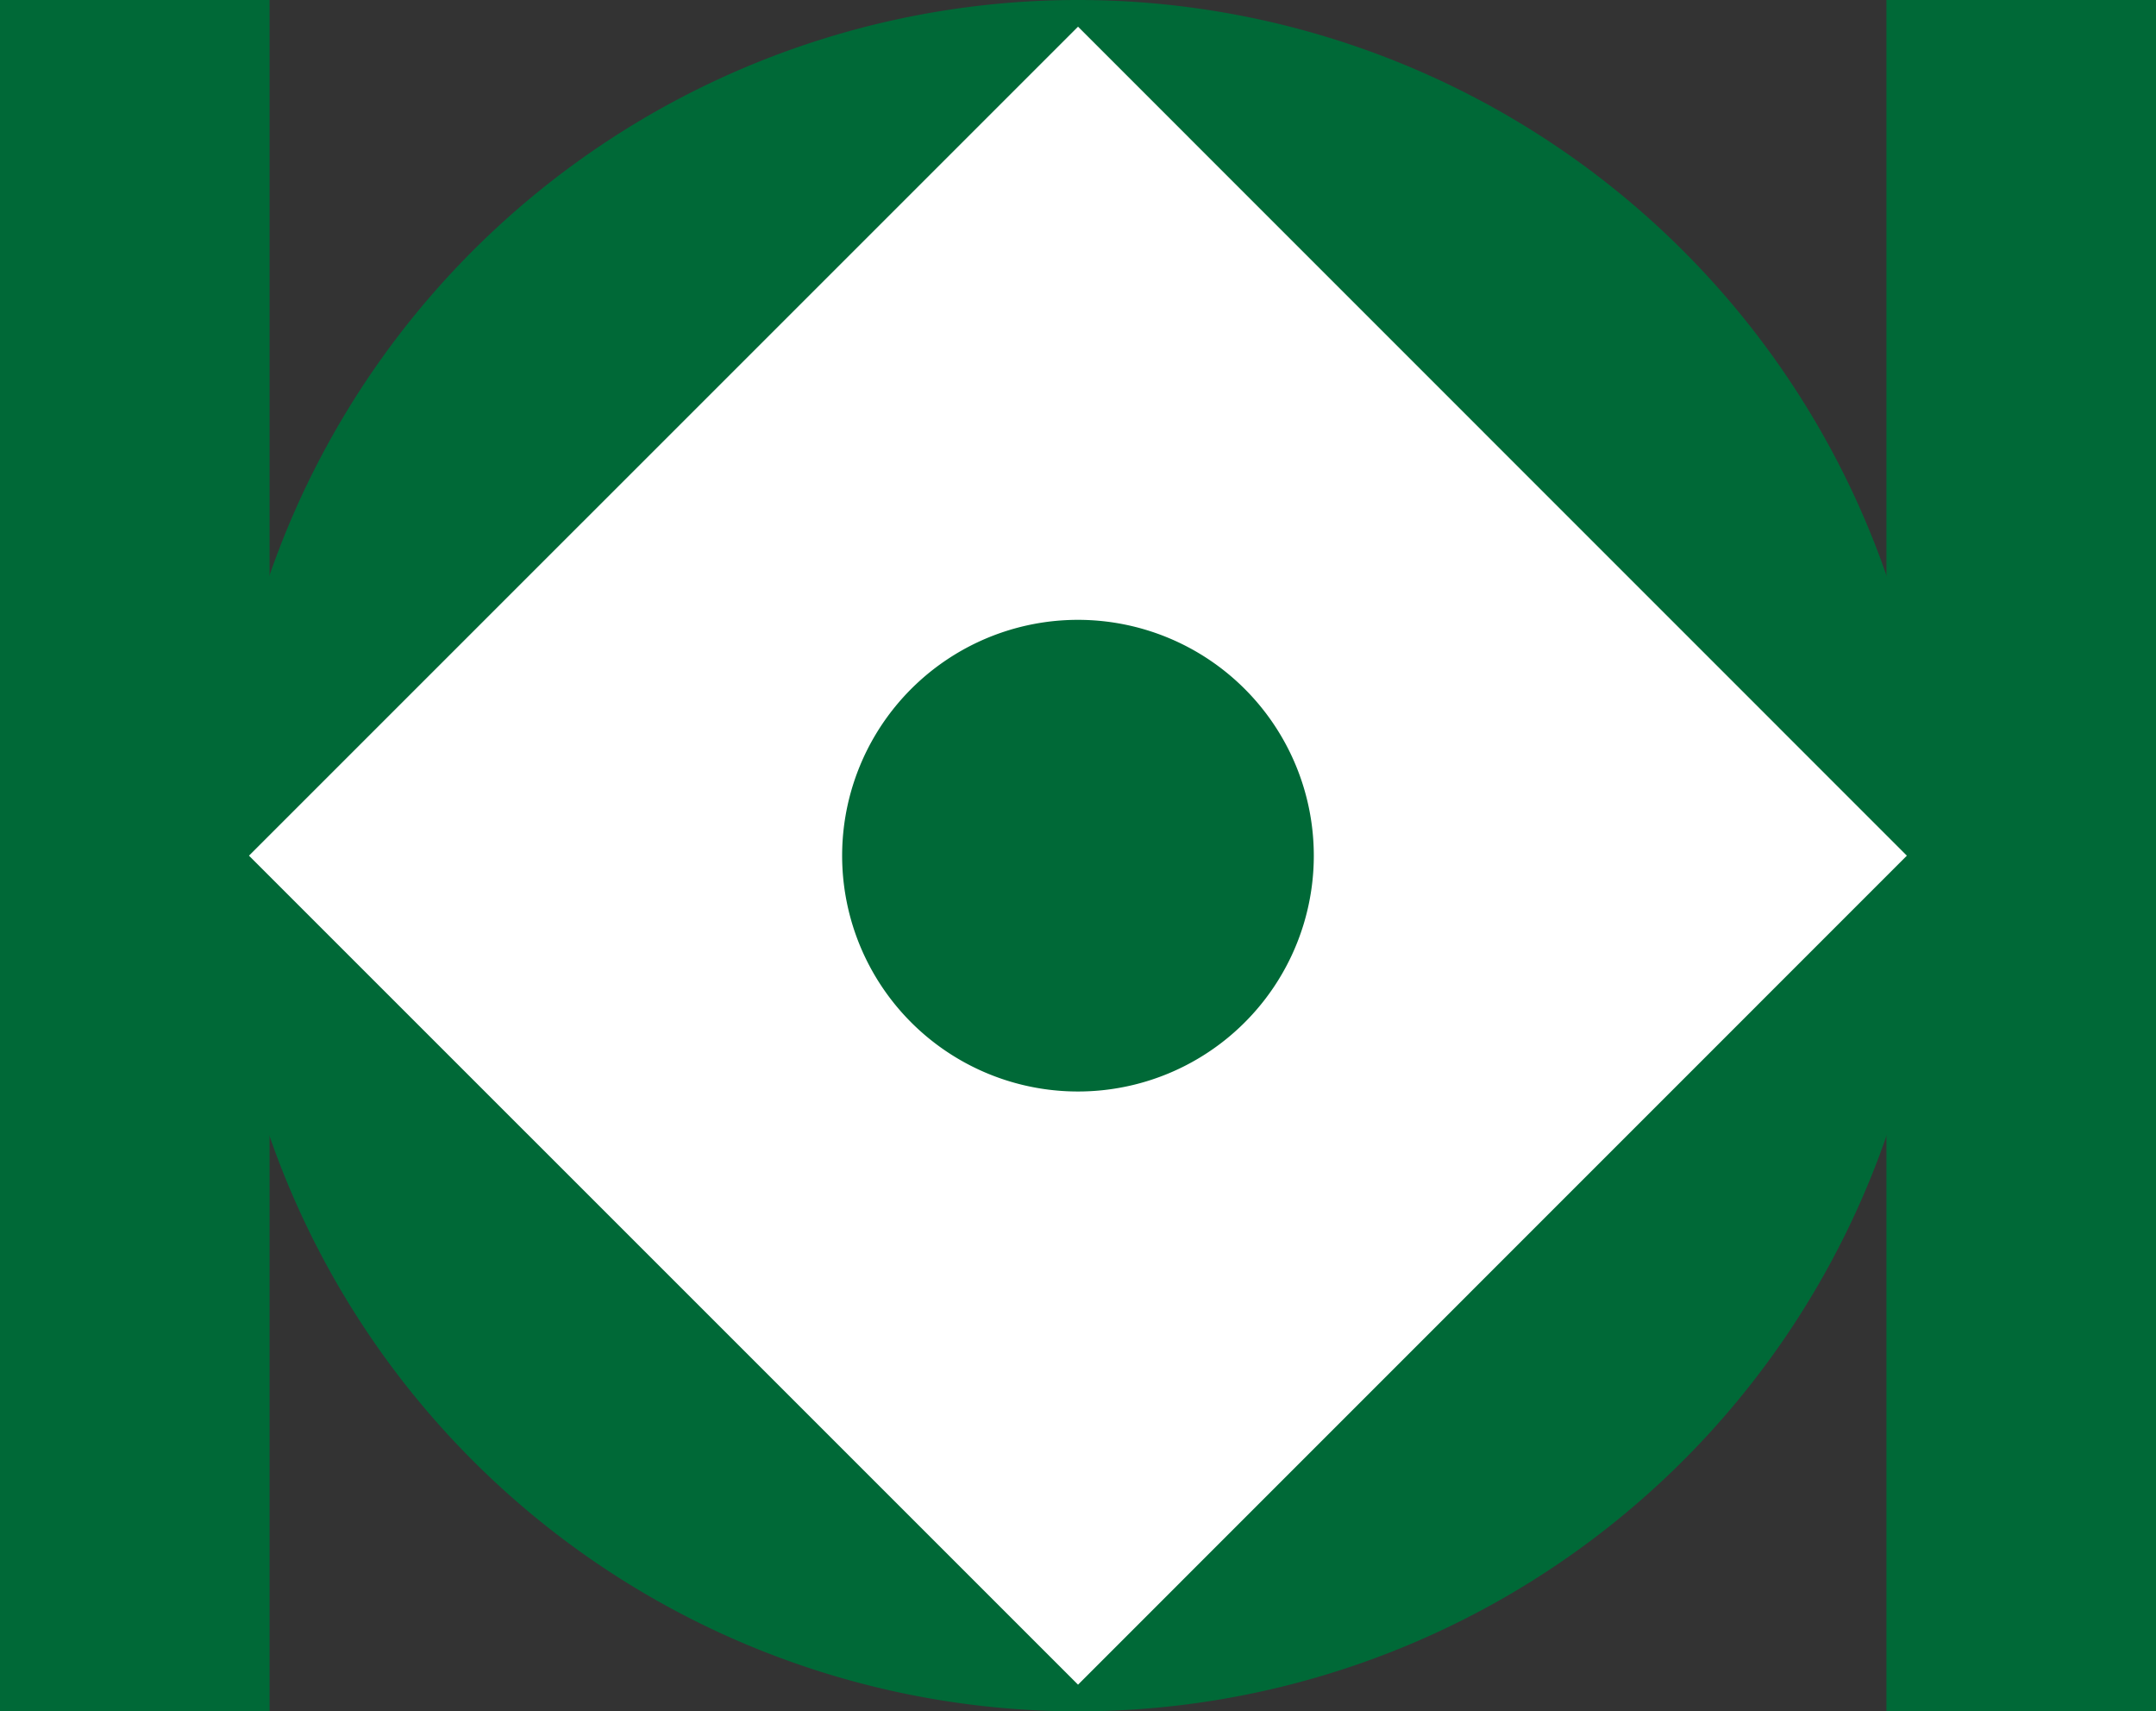 <svg xmlns="http://www.w3.org/2000/svg" id="Layer_1" data-name="Layer 1" viewBox="0 0 399.97 317.48"><rect x="0" y="0" width="399.97" height="317.48" fill="#333333" stroke="none"/><defs><style>.cls-1{fill:#006937;}.cls-2{fill:#fff;}</style></defs><title>Favikon</title><rect class="cls-1" x="349.96" width="50.01" height="317.48"></rect><path class="cls-1" d="M200,40.52A158.74,158.74,0,1,0,358.72,199.26,158.75,158.75,0,0,0,200,40.52" transform="translate(0 -40.52)"></path><rect class="cls-1" width="50.01" height="317.48"></rect><polygon class="cls-2" points="353.75 158.74 199.99 4.95 46.19 158.74 199.99 312.53 353.75 158.74"></polygon><path class="cls-1" d="M200,155.51a43.75,43.75,0,1,0,43.73,43.75A43.76,43.76,0,0,0,200,155.51" transform="translate(0 -40.52)"></path></svg>